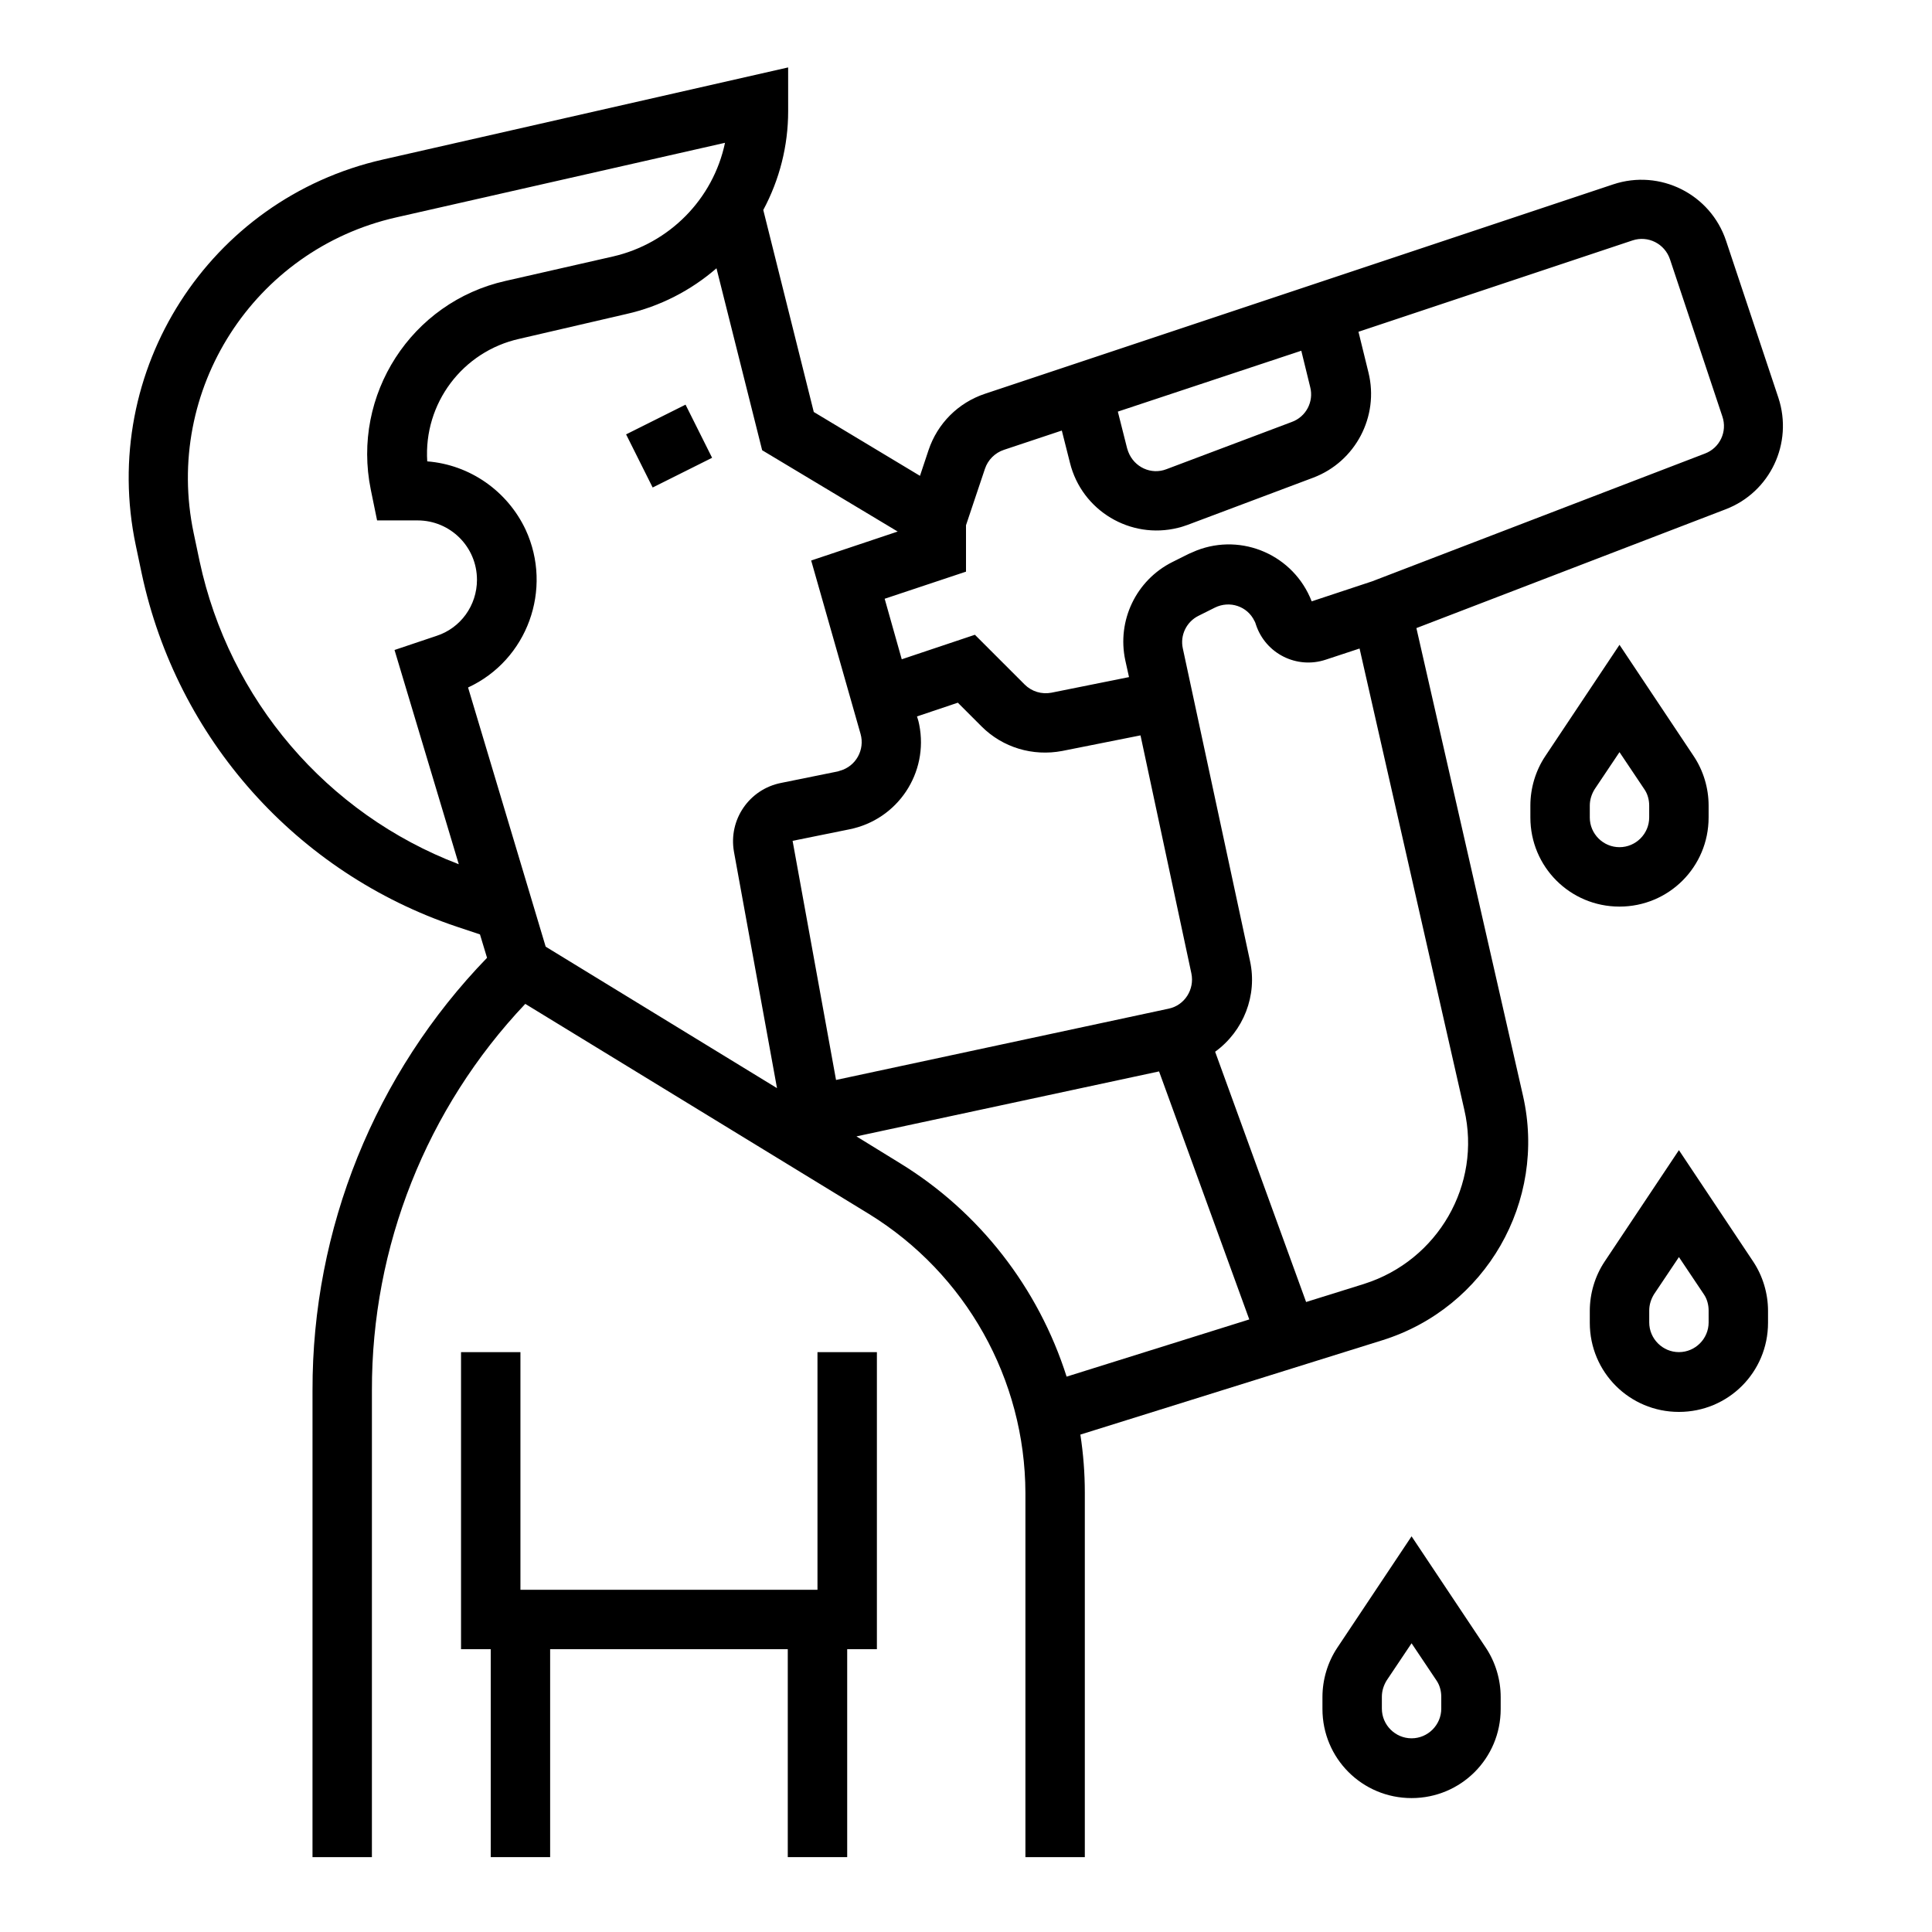 <?xml version="1.0" encoding="UTF-8"?>
<!-- Uploaded to: SVG Find, www.svgrepo.com, Generator: SVG Find Mixer Tools -->
<svg fill="#000000" width="800px" height="800px" version="1.1" viewBox="144 144 512 512" xmlns="http://www.w3.org/2000/svg">
 <g>
  <path d="m309.92 259.11 15.754-7.875 7.039 14.082-15.754 7.875z"/>
  <path d="m360.64 565.31h-78.719v-62.977h-15.742v78.719h7.871v55.105h15.742v-55.105h62.977v55.105h15.746v-55.105h7.871v-78.719h-15.746z"/>
  <path d="m588.93 448.8-19.68 29.52c-2.559 3.836-3.938 8.461-3.938 13.086v3.148c0 13.086 10.527 23.617 23.617 23.617 13.086 0 23.617-10.527 23.617-23.617v-3.148c0-4.625-1.379-9.25-3.938-13.086zm7.875 45.656c0 4.328-3.543 7.871-7.871 7.871-4.328 0-7.871-3.543-7.871-7.871v-3.148c0-1.574 0.492-3.051 1.277-4.328l6.594-9.84 6.594 9.84c0.887 1.277 1.277 2.856 1.277 4.328z"/>
  <path d="m518.08 551.14-19.68 29.52c-2.559 3.836-3.938 8.461-3.938 13.086v3.148c0 13.086 10.527 23.617 23.617 23.617 13.086 0 23.617-10.527 23.617-23.617v-3.148c0-4.625-1.379-9.25-3.938-13.086zm7.871 45.66c0 4.328-3.543 7.871-7.871 7.871s-7.871-3.543-7.871-7.871v-3.148c0-1.574 0.492-3.051 1.277-4.328l6.594-9.84 6.594 9.84c0.887 1.277 1.277 2.856 1.277 4.328z"/>
  <path d="m596.8 360.64v-3.148c0-4.625-1.379-9.25-3.938-13.086l-19.68-29.52-19.68 29.52c-2.559 3.836-3.938 8.461-3.938 13.086v3.148c0 13.086 10.527 23.617 23.617 23.617 13.086 0 23.617-10.527 23.617-23.617zm-31.488 0v-3.148c0-1.574 0.492-3.051 1.277-4.328l6.594-9.84 6.594 9.84c0.887 1.277 1.277 2.856 1.277 4.328v3.148c0 4.328-3.543 7.871-7.871 7.871-4.332 0.004-7.871-3.539-7.871-7.871z"/>
  <path d="m519.36 310.45 81.969-31.488c11.809-4.527 17.91-17.516 13.973-29.52l-13.875-41.625c-4.133-12.398-17.516-19.09-29.914-14.957l-166.49 55.496c-7.086 2.363-12.594 7.871-14.957 14.957l-2.262 6.789-28.145-16.922-13.383-53.531c4.328-8.07 6.594-17.023 6.594-26.176l-0.004-11.605-107.35 24.402c-46.152 10.43-75.277 55.988-65.535 102.24l1.574 7.477c9.348 43.789 41.031 79.312 83.445 93.578l6.199 2.066 1.871 6.199c-29.719 30.699-46.348 71.832-46.25 114.64l-0.004 123.69h15.742l0.004-123.69c-0.098-38.082 14.465-74.785 40.641-102.43l91.117 55.695c25.684 15.844 41.328 43.789 41.426 73.898v96.531h15.742v-96.629c0-5.117-0.395-10.234-1.18-15.352l80-24.992c27.453-8.562 43.691-36.801 37.293-64.848zm-30.504-73.504 2.363 9.645c0.984 3.836-1.082 7.871-4.922 9.25l-33.164 12.496c-4.035 1.574-8.562-0.492-10.137-4.625-0.098-0.297-0.195-0.59-0.297-0.887l-2.461-9.742zm-88.855 58.547v-12.301l5.019-14.957c0.789-2.363 2.656-4.231 5.019-5.019l15.352-5.117 2.164 8.562c3.148 12.695 16.039 20.367 28.633 17.219 0.887-0.195 1.672-0.492 2.559-0.789l33.258-12.496c11.219-4.231 17.516-16.234 14.66-27.848l-2.656-10.824 72.621-24.207c4.133-1.379 8.562 0.887 9.938 5.019l13.875 41.625c1.379 4.035-0.688 8.363-4.625 9.84l-88.168 33.852-16.039 5.312c-4.723-12.203-18.402-18.203-30.504-13.48-0.688 0.297-1.379 0.59-2.066 0.887l-4.328 2.164c-9.645 4.82-14.762 15.547-12.496 26.074l0.984 4.43-20.566 4.133c-2.559 0.492-5.215-0.297-7.086-2.164l-13.188-13.188-19.387 6.496-4.527-16.039zm-134.42 77.539c-35.027-13.379-60.809-43.59-68.684-80.293l-1.574-7.477c-7.969-37.883 15.941-75.078 53.629-83.641l87.184-19.777c-3.148 14.957-14.762 26.668-29.617 30.109l-28.539 6.492c-24.992 5.609-40.836 30.207-35.719 55.301l1.672 8.168h10.727c8.66 0 15.742 6.988 15.742 15.742 0 6.789-4.328 12.793-10.727 14.859l-11.121 3.738zm72.918-3.344 11.414 62.68-61.305-37.492-20.566-68.684c15.742-7.281 22.535-26.074 15.254-41.82-4.82-10.234-14.762-17.219-26.074-18.105-0.984-15.352 9.348-29.125 24.402-32.473l28.438-6.594c8.758-1.969 17.023-6.199 23.812-12.102l12.102 48.215 35.918 21.551-22.926 7.676 13.086 45.953c1.18 4.133-1.18 8.562-5.41 9.742-0.195 0.098-0.395 0.098-0.59 0.195l-15.055 3.051c-8.469 1.676-13.977 9.746-12.5 18.207zm15.547-2.856 15.055-3.051c12.793-2.559 21.059-14.957 18.5-27.75-0.098-0.59-0.297-1.277-0.492-1.871l-0.098-0.297 10.824-3.641 6.297 6.297c5.609 5.609 13.578 7.969 21.352 6.496l20.762-4.133 13.48 63.074c0.887 4.231-1.77 8.461-6.004 9.348l-88.164 18.898zm72.617 141.99c-7.477-23.52-23.125-43.691-44.184-56.582l-11.512-7.086 80.195-17.219 23.91 65.73zm78.918-24.598-15.449 4.82-24.109-66.32c7.578-5.512 11.219-14.957 9.25-24.008l-17.809-82.852c-0.789-3.543 0.984-7.086 4.133-8.66l4.328-2.164c3.938-1.969 8.66-0.395 10.527 3.543 0.195 0.297 0.297 0.688 0.395 0.984 2.559 7.676 10.824 11.809 18.5 9.25l8.953-2.953 27.75 122.21c4.625 19.871-6.984 39.945-26.469 46.145z"/>
 </g>
</svg>